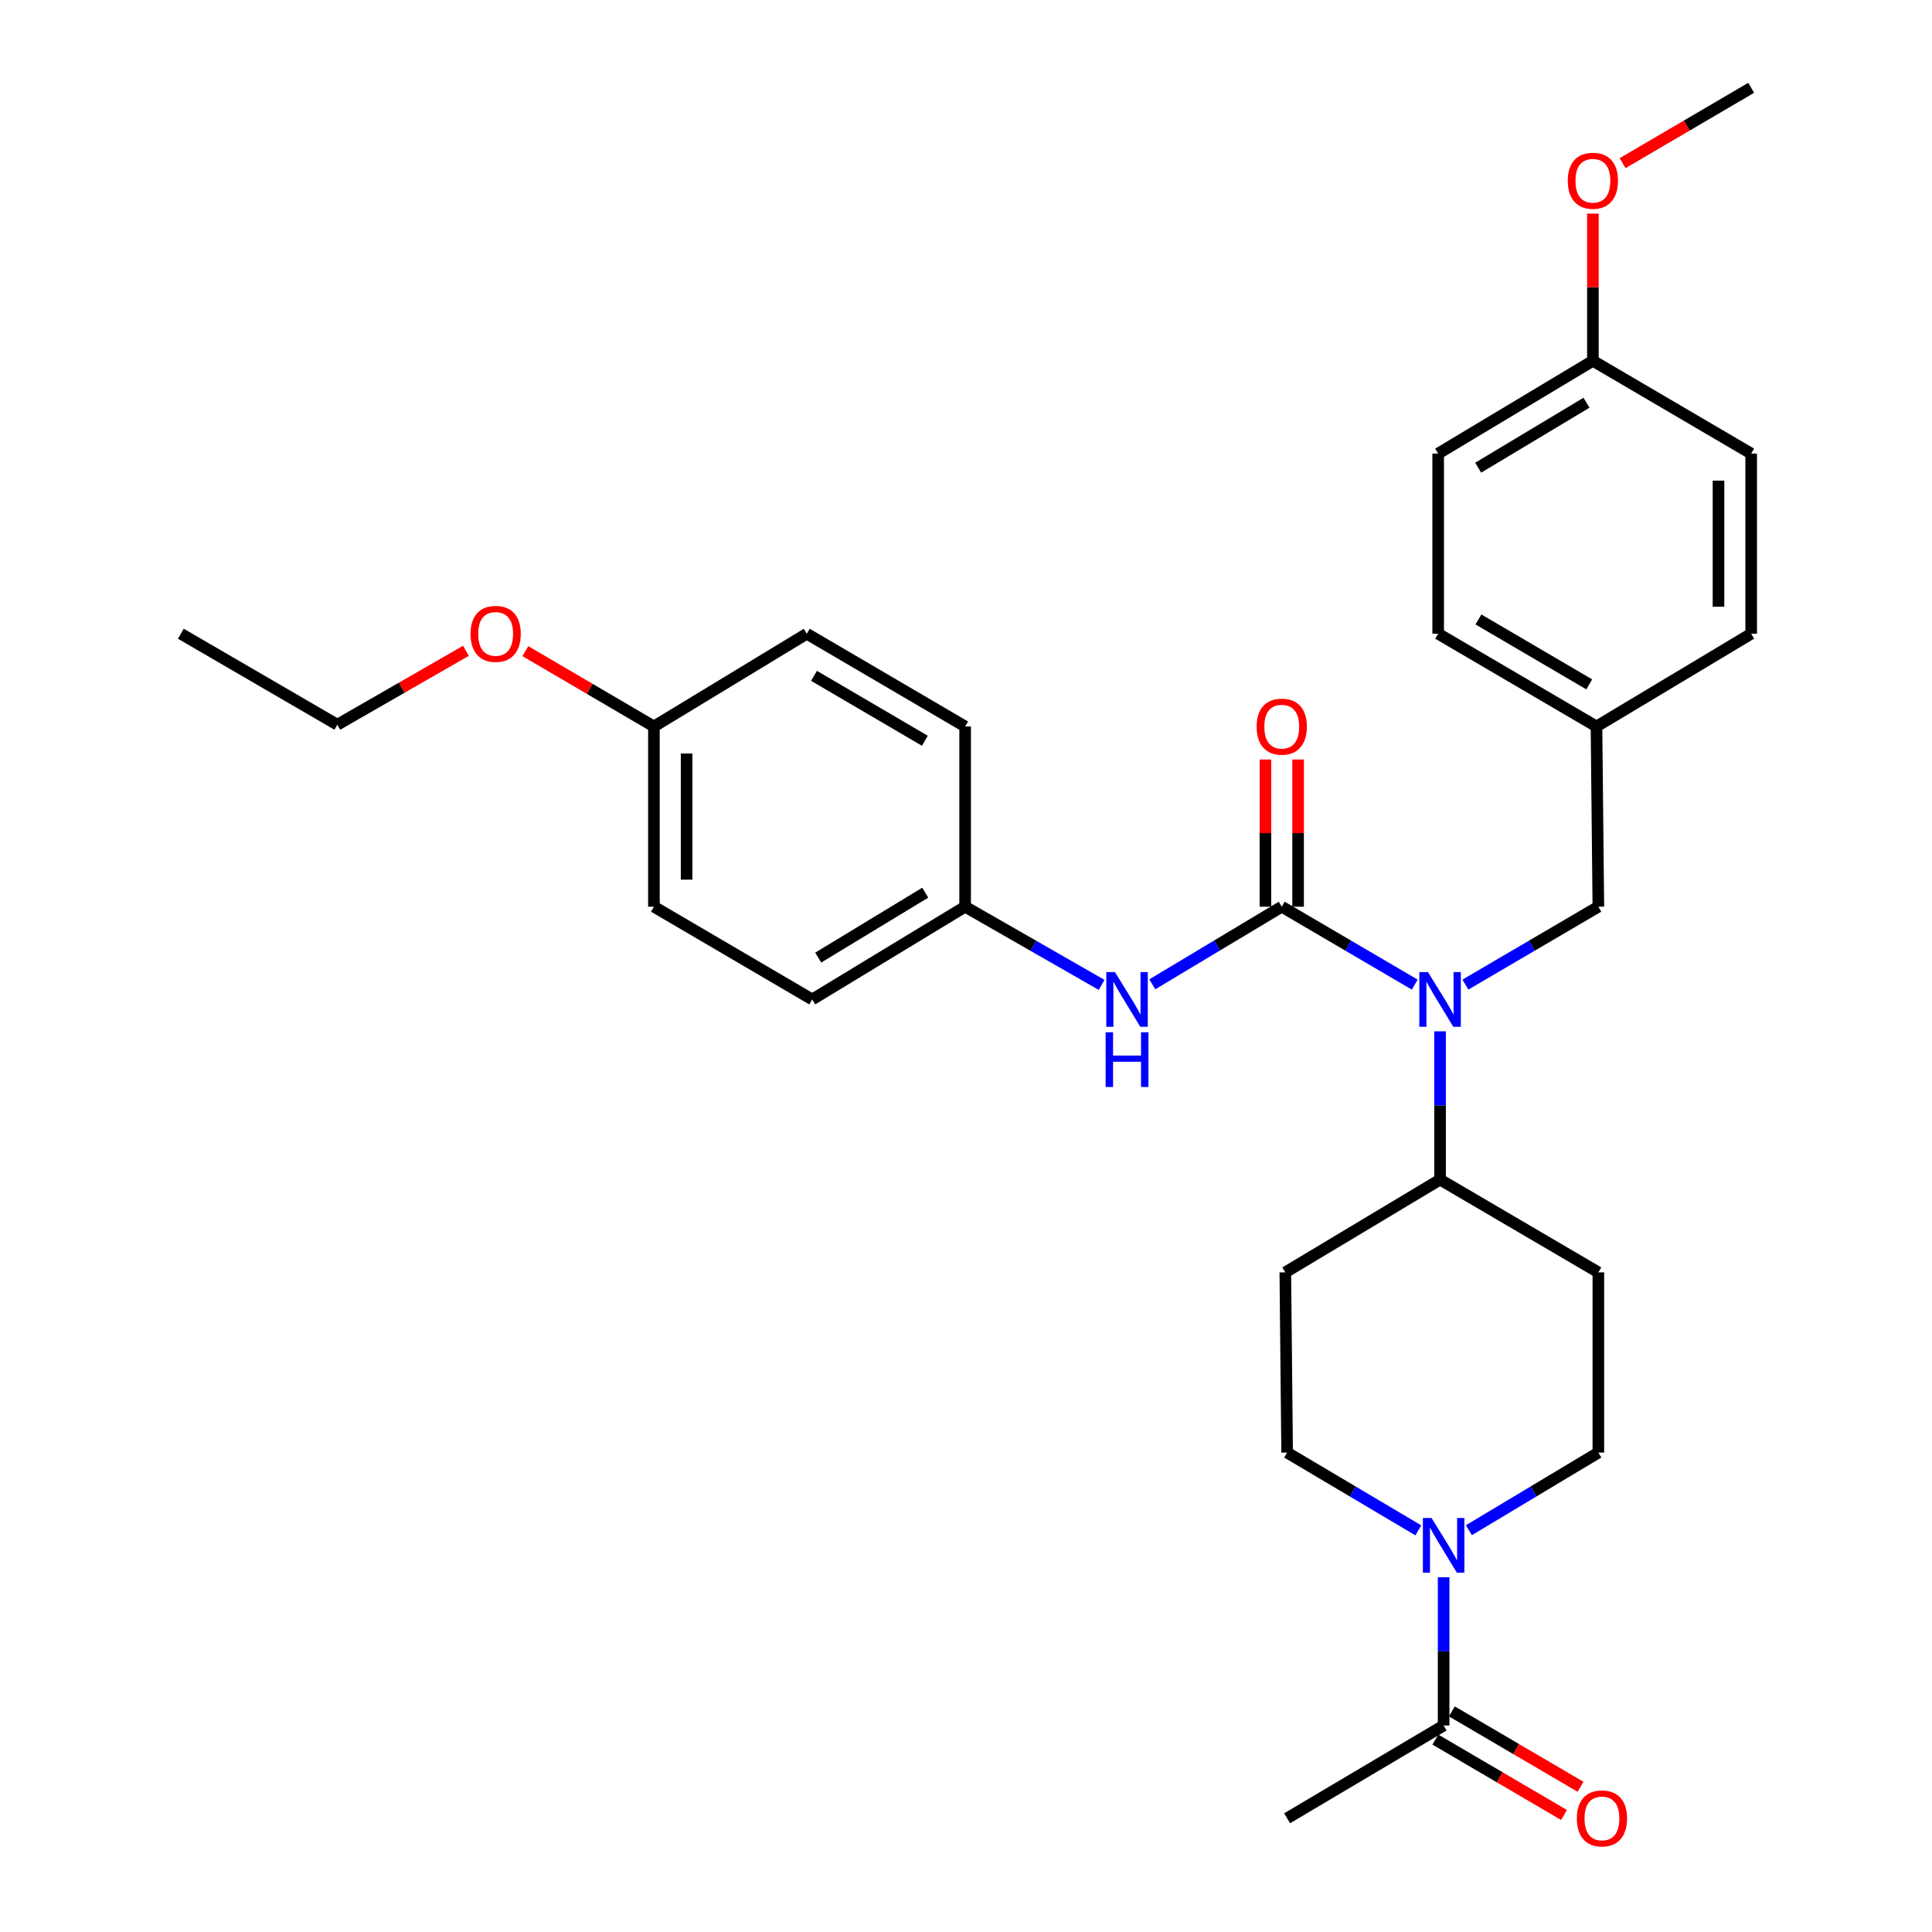 <?xml version='1.0' encoding='iso-8859-1'?>
<svg version='1.1' baseProfile='full'
              xmlns='http://www.w3.org/2000/svg'
                      xmlns:rdkit='http://www.rdkit.org/xml'
                      xmlns:xlink='http://www.w3.org/1999/xlink'
                  xml:space='preserve'
width='1000px' height='1000px' viewBox='0 0 1000 1000'>
<!-- END OF HEADER -->
<rect style='opacity:1.0;fill:#FFFFFF;stroke:none' width='1000' height='1000' x='0' y='0'> </rect>
<path class='bond-0' d='M 663.436,469.304 L 697.851,489.469' style='fill:none;fill-rule:evenodd;stroke:#000000;stroke-width:6px;stroke-linecap:butt;stroke-linejoin:miter;stroke-opacity:1' />
<path class='bond-0' d='M 697.851,489.469 L 732.265,509.634' style='fill:none;fill-rule:evenodd;stroke:#0000FF;stroke-width:6px;stroke-linecap:butt;stroke-linejoin:miter;stroke-opacity:1' />
<path class='bond-2' d='M 663.436,469.304 L 629.932,489.392' style='fill:none;fill-rule:evenodd;stroke:#000000;stroke-width:6px;stroke-linecap:butt;stroke-linejoin:miter;stroke-opacity:1' />
<path class='bond-2' d='M 629.932,489.392 L 596.427,509.479' style='fill:none;fill-rule:evenodd;stroke:#0000FF;stroke-width:6px;stroke-linecap:butt;stroke-linejoin:miter;stroke-opacity:1' />
<path class='bond-5' d='M 671.893,469.304 L 671.893,431.212' style='fill:none;fill-rule:evenodd;stroke:#000000;stroke-width:6px;stroke-linecap:butt;stroke-linejoin:miter;stroke-opacity:1' />
<path class='bond-5' d='M 671.893,431.212 L 671.893,393.121' style='fill:none;fill-rule:evenodd;stroke:#FF0000;stroke-width:6px;stroke-linecap:butt;stroke-linejoin:miter;stroke-opacity:1' />
<path class='bond-5' d='M 654.98,469.304 L 654.98,431.212' style='fill:none;fill-rule:evenodd;stroke:#000000;stroke-width:6px;stroke-linecap:butt;stroke-linejoin:miter;stroke-opacity:1' />
<path class='bond-5' d='M 654.98,431.212 L 654.98,393.121' style='fill:none;fill-rule:evenodd;stroke:#FF0000;stroke-width:6px;stroke-linecap:butt;stroke-linejoin:miter;stroke-opacity:1' />
<path class='bond-4' d='M 745.38,533.809 L 745.38,572.183' style='fill:none;fill-rule:evenodd;stroke:#0000FF;stroke-width:6px;stroke-linecap:butt;stroke-linejoin:miter;stroke-opacity:1' />
<path class='bond-4' d='M 745.38,572.183 L 745.38,610.556' style='fill:none;fill-rule:evenodd;stroke:#000000;stroke-width:6px;stroke-linecap:butt;stroke-linejoin:miter;stroke-opacity:1' />
<path class='bond-8' d='M 758.494,509.632 L 792.899,489.468' style='fill:none;fill-rule:evenodd;stroke:#0000FF;stroke-width:6px;stroke-linecap:butt;stroke-linejoin:miter;stroke-opacity:1' />
<path class='bond-8' d='M 792.899,489.468 L 827.304,469.304' style='fill:none;fill-rule:evenodd;stroke:#000000;stroke-width:6px;stroke-linecap:butt;stroke-linejoin:miter;stroke-opacity:1' />
<path class='bond-1' d='M 760.296,792.038 L 793.8,771.946' style='fill:none;fill-rule:evenodd;stroke:#0000FF;stroke-width:6px;stroke-linecap:butt;stroke-linejoin:miter;stroke-opacity:1' />
<path class='bond-1' d='M 793.8,771.946 L 827.304,751.855' style='fill:none;fill-rule:evenodd;stroke:#000000;stroke-width:6px;stroke-linecap:butt;stroke-linejoin:miter;stroke-opacity:1' />
<path class='bond-3' d='M 747.221,816.369 L 747.221,854.743' style='fill:none;fill-rule:evenodd;stroke:#0000FF;stroke-width:6px;stroke-linecap:butt;stroke-linejoin:miter;stroke-opacity:1' />
<path class='bond-3' d='M 747.221,854.743 L 747.221,893.116' style='fill:none;fill-rule:evenodd;stroke:#000000;stroke-width:6px;stroke-linecap:butt;stroke-linejoin:miter;stroke-opacity:1' />
<path class='bond-31' d='M 734.127,792.115 L 700.172,771.985' style='fill:none;fill-rule:evenodd;stroke:#0000FF;stroke-width:6px;stroke-linecap:butt;stroke-linejoin:miter;stroke-opacity:1' />
<path class='bond-31' d='M 700.172,771.985 L 666.217,751.855' style='fill:none;fill-rule:evenodd;stroke:#000000;stroke-width:6px;stroke-linecap:butt;stroke-linejoin:miter;stroke-opacity:1' />
<path class='bond-12' d='M 570.198,509.782 L 534.874,489.543' style='fill:none;fill-rule:evenodd;stroke:#0000FF;stroke-width:6px;stroke-linecap:butt;stroke-linejoin:miter;stroke-opacity:1' />
<path class='bond-12' d='M 534.874,489.543 L 499.549,469.304' style='fill:none;fill-rule:evenodd;stroke:#000000;stroke-width:6px;stroke-linecap:butt;stroke-linejoin:miter;stroke-opacity:1' />
<path class='bond-11' d='M 742.946,900.412 L 776.231,919.915' style='fill:none;fill-rule:evenodd;stroke:#000000;stroke-width:6px;stroke-linecap:butt;stroke-linejoin:miter;stroke-opacity:1' />
<path class='bond-11' d='M 776.231,919.915 L 809.515,939.418' style='fill:none;fill-rule:evenodd;stroke:#FF0000;stroke-width:6px;stroke-linecap:butt;stroke-linejoin:miter;stroke-opacity:1' />
<path class='bond-11' d='M 751.496,885.82 L 784.781,905.323' style='fill:none;fill-rule:evenodd;stroke:#000000;stroke-width:6px;stroke-linecap:butt;stroke-linejoin:miter;stroke-opacity:1' />
<path class='bond-11' d='M 784.781,905.323 L 818.066,924.825' style='fill:none;fill-rule:evenodd;stroke:#FF0000;stroke-width:6px;stroke-linecap:butt;stroke-linejoin:miter;stroke-opacity:1' />
<path class='bond-26' d='M 747.221,893.116 L 666.217,941.13' style='fill:none;fill-rule:evenodd;stroke:#000000;stroke-width:6px;stroke-linecap:butt;stroke-linejoin:miter;stroke-opacity:1' />
<path class='bond-6' d='M 745.38,610.556 L 665.278,658.57' style='fill:none;fill-rule:evenodd;stroke:#000000;stroke-width:6px;stroke-linecap:butt;stroke-linejoin:miter;stroke-opacity:1' />
<path class='bond-7' d='M 745.38,610.556 L 827.304,658.57' style='fill:none;fill-rule:evenodd;stroke:#000000;stroke-width:6px;stroke-linecap:butt;stroke-linejoin:miter;stroke-opacity:1' />
<path class='bond-9' d='M 665.278,658.57 L 666.217,751.855' style='fill:none;fill-rule:evenodd;stroke:#000000;stroke-width:6px;stroke-linecap:butt;stroke-linejoin:miter;stroke-opacity:1' />
<path class='bond-10' d='M 827.304,658.57 L 827.304,751.855' style='fill:none;fill-rule:evenodd;stroke:#000000;stroke-width:6px;stroke-linecap:butt;stroke-linejoin:miter;stroke-opacity:1' />
<path class='bond-13' d='M 827.304,469.304 L 826.337,376.029' style='fill:none;fill-rule:evenodd;stroke:#000000;stroke-width:6px;stroke-linecap:butt;stroke-linejoin:miter;stroke-opacity:1' />
<path class='bond-16' d='M 499.549,469.304 L 499.549,376.029' style='fill:none;fill-rule:evenodd;stroke:#000000;stroke-width:6px;stroke-linecap:butt;stroke-linejoin:miter;stroke-opacity:1' />
<path class='bond-17' d='M 499.549,469.304 L 420.405,517.318' style='fill:none;fill-rule:evenodd;stroke:#000000;stroke-width:6px;stroke-linecap:butt;stroke-linejoin:miter;stroke-opacity:1' />
<path class='bond-17' d='M 478.905,462.046 L 423.504,495.656' style='fill:none;fill-rule:evenodd;stroke:#000000;stroke-width:6px;stroke-linecap:butt;stroke-linejoin:miter;stroke-opacity:1' />
<path class='bond-18' d='M 826.337,376.029 L 906.401,328.015' style='fill:none;fill-rule:evenodd;stroke:#000000;stroke-width:6px;stroke-linecap:butt;stroke-linejoin:miter;stroke-opacity:1' />
<path class='bond-19' d='M 826.337,376.029 L 744.393,328.015' style='fill:none;fill-rule:evenodd;stroke:#000000;stroke-width:6px;stroke-linecap:butt;stroke-linejoin:miter;stroke-opacity:1' />
<path class='bond-19' d='M 822.595,354.234 L 765.235,320.624' style='fill:none;fill-rule:evenodd;stroke:#000000;stroke-width:6px;stroke-linecap:butt;stroke-linejoin:miter;stroke-opacity:1' />
<path class='bond-14' d='M 824.476,186.744 L 744.393,234.777' style='fill:none;fill-rule:evenodd;stroke:#000000;stroke-width:6px;stroke-linecap:butt;stroke-linejoin:miter;stroke-opacity:1' />
<path class='bond-14' d='M 821.163,208.453 L 765.105,242.076' style='fill:none;fill-rule:evenodd;stroke:#000000;stroke-width:6px;stroke-linecap:butt;stroke-linejoin:miter;stroke-opacity:1' />
<path class='bond-24' d='M 824.476,186.744 L 824.476,148.652' style='fill:none;fill-rule:evenodd;stroke:#000000;stroke-width:6px;stroke-linecap:butt;stroke-linejoin:miter;stroke-opacity:1' />
<path class='bond-24' d='M 824.476,148.652 L 824.476,110.561' style='fill:none;fill-rule:evenodd;stroke:#FF0000;stroke-width:6px;stroke-linecap:butt;stroke-linejoin:miter;stroke-opacity:1' />
<path class='bond-32' d='M 824.476,186.744 L 906.401,234.777' style='fill:none;fill-rule:evenodd;stroke:#000000;stroke-width:6px;stroke-linecap:butt;stroke-linejoin:miter;stroke-opacity:1' />
<path class='bond-15' d='M 338.471,376.029 L 338.471,469.304' style='fill:none;fill-rule:evenodd;stroke:#000000;stroke-width:6px;stroke-linecap:butt;stroke-linejoin:miter;stroke-opacity:1' />
<path class='bond-15' d='M 355.384,390.02 L 355.384,455.313' style='fill:none;fill-rule:evenodd;stroke:#000000;stroke-width:6px;stroke-linecap:butt;stroke-linejoin:miter;stroke-opacity:1' />
<path class='bond-25' d='M 338.471,376.029 L 305.196,356.527' style='fill:none;fill-rule:evenodd;stroke:#000000;stroke-width:6px;stroke-linecap:butt;stroke-linejoin:miter;stroke-opacity:1' />
<path class='bond-25' d='M 305.196,356.527 L 271.921,337.025' style='fill:none;fill-rule:evenodd;stroke:#FF0000;stroke-width:6px;stroke-linecap:butt;stroke-linejoin:miter;stroke-opacity:1' />
<path class='bond-30' d='M 338.471,376.029 L 417.587,328.015' style='fill:none;fill-rule:evenodd;stroke:#000000;stroke-width:6px;stroke-linecap:butt;stroke-linejoin:miter;stroke-opacity:1' />
<path class='bond-22' d='M 499.549,376.029 L 417.587,328.015' style='fill:none;fill-rule:evenodd;stroke:#000000;stroke-width:6px;stroke-linecap:butt;stroke-linejoin:miter;stroke-opacity:1' />
<path class='bond-22' d='M 478.706,383.42 L 421.332,349.81' style='fill:none;fill-rule:evenodd;stroke:#000000;stroke-width:6px;stroke-linecap:butt;stroke-linejoin:miter;stroke-opacity:1' />
<path class='bond-23' d='M 420.405,517.318 L 338.471,469.304' style='fill:none;fill-rule:evenodd;stroke:#000000;stroke-width:6px;stroke-linecap:butt;stroke-linejoin:miter;stroke-opacity:1' />
<path class='bond-21' d='M 906.401,328.015 L 906.401,234.777' style='fill:none;fill-rule:evenodd;stroke:#000000;stroke-width:6px;stroke-linecap:butt;stroke-linejoin:miter;stroke-opacity:1' />
<path class='bond-21' d='M 889.488,314.029 L 889.488,248.763' style='fill:none;fill-rule:evenodd;stroke:#000000;stroke-width:6px;stroke-linecap:butt;stroke-linejoin:miter;stroke-opacity:1' />
<path class='bond-20' d='M 744.393,328.015 L 744.393,234.777' style='fill:none;fill-rule:evenodd;stroke:#000000;stroke-width:6px;stroke-linecap:butt;stroke-linejoin:miter;stroke-opacity:1' />
<path class='bond-28' d='M 839.85,84.458 L 873.126,64.957' style='fill:none;fill-rule:evenodd;stroke:#FF0000;stroke-width:6px;stroke-linecap:butt;stroke-linejoin:miter;stroke-opacity:1' />
<path class='bond-28' d='M 873.126,64.957 L 906.401,45.455' style='fill:none;fill-rule:evenodd;stroke:#000000;stroke-width:6px;stroke-linecap:butt;stroke-linejoin:miter;stroke-opacity:1' />
<path class='bond-27' d='M 241.184,336.844 L 207.893,355.976' style='fill:none;fill-rule:evenodd;stroke:#FF0000;stroke-width:6px;stroke-linecap:butt;stroke-linejoin:miter;stroke-opacity:1' />
<path class='bond-27' d='M 207.893,355.976 L 174.603,375.108' style='fill:none;fill-rule:evenodd;stroke:#000000;stroke-width:6px;stroke-linecap:butt;stroke-linejoin:miter;stroke-opacity:1' />
<path class='bond-29' d='M 174.603,375.108 L 93.599,328.015' style='fill:none;fill-rule:evenodd;stroke:#000000;stroke-width:6px;stroke-linecap:butt;stroke-linejoin:miter;stroke-opacity:1' />
<path  class='atom-1' d='M 739.12 503.158
L 748.4 518.158
Q 749.32 519.638, 750.8 522.318
Q 752.28 524.998, 752.36 525.158
L 752.36 503.158
L 756.12 503.158
L 756.12 531.478
L 752.24 531.478
L 742.28 515.078
Q 741.12 513.158, 739.88 510.958
Q 738.68 508.758, 738.32 508.078
L 738.32 531.478
L 734.64 531.478
L 734.64 503.158
L 739.12 503.158
' fill='#0000FF'/>
<path  class='atom-2' d='M 740.961 785.718
L 750.241 800.718
Q 751.161 802.198, 752.641 804.878
Q 754.121 807.558, 754.201 807.718
L 754.201 785.718
L 757.961 785.718
L 757.961 814.038
L 754.081 814.038
L 744.121 797.638
Q 742.961 795.718, 741.721 793.518
Q 740.521 791.318, 740.161 790.638
L 740.161 814.038
L 736.481 814.038
L 736.481 785.718
L 740.961 785.718
' fill='#0000FF'/>
<path  class='atom-3' d='M 577.093 503.158
L 586.373 518.158
Q 587.293 519.638, 588.773 522.318
Q 590.253 524.998, 590.333 525.158
L 590.333 503.158
L 594.093 503.158
L 594.093 531.478
L 590.213 531.478
L 580.253 515.078
Q 579.093 513.158, 577.853 510.958
Q 576.653 508.758, 576.293 508.078
L 576.293 531.478
L 572.613 531.478
L 572.613 503.158
L 577.093 503.158
' fill='#0000FF'/>
<path  class='atom-3' d='M 572.273 534.31
L 576.113 534.31
L 576.113 546.35
L 590.593 546.35
L 590.593 534.31
L 594.433 534.31
L 594.433 562.63
L 590.593 562.63
L 590.593 549.55
L 576.113 549.55
L 576.113 562.63
L 572.273 562.63
L 572.273 534.31
' fill='#0000FF'/>
<path  class='atom-6' d='M 650.436 376.109
Q 650.436 369.309, 653.796 365.509
Q 657.156 361.709, 663.436 361.709
Q 669.716 361.709, 673.076 365.509
Q 676.436 369.309, 676.436 376.109
Q 676.436 382.989, 673.036 386.909
Q 669.636 390.789, 663.436 390.789
Q 657.196 390.789, 653.796 386.909
Q 650.436 383.029, 650.436 376.109
M 663.436 387.589
Q 667.756 387.589, 670.076 384.709
Q 672.436 381.789, 672.436 376.109
Q 672.436 370.549, 670.076 367.749
Q 667.756 364.909, 663.436 364.909
Q 659.116 364.909, 656.756 367.709
Q 654.436 370.509, 654.436 376.109
Q 654.436 381.829, 656.756 384.709
Q 659.116 387.589, 663.436 387.589
' fill='#FF0000'/>
<path  class='atom-12' d='M 816.165 941.21
Q 816.165 934.41, 819.525 930.61
Q 822.885 926.81, 829.165 926.81
Q 835.445 926.81, 838.805 930.61
Q 842.165 934.41, 842.165 941.21
Q 842.165 948.09, 838.765 952.01
Q 835.365 955.89, 829.165 955.89
Q 822.925 955.89, 819.525 952.01
Q 816.165 948.13, 816.165 941.21
M 829.165 952.69
Q 833.485 952.69, 835.805 949.81
Q 838.165 946.89, 838.165 941.21
Q 838.165 935.65, 835.805 932.85
Q 833.485 930.01, 829.165 930.01
Q 824.845 930.01, 822.485 932.81
Q 820.165 935.61, 820.165 941.21
Q 820.165 946.93, 822.485 949.81
Q 824.845 952.69, 829.165 952.69
' fill='#FF0000'/>
<path  class='atom-25' d='M 811.476 93.549
Q 811.476 86.749, 814.836 82.949
Q 818.196 79.149, 824.476 79.149
Q 830.756 79.149, 834.116 82.949
Q 837.476 86.749, 837.476 93.549
Q 837.476 100.429, 834.076 104.349
Q 830.676 108.229, 824.476 108.229
Q 818.236 108.229, 814.836 104.349
Q 811.476 100.469, 811.476 93.549
M 824.476 105.029
Q 828.796 105.029, 831.116 102.149
Q 833.476 99.229, 833.476 93.549
Q 833.476 87.989, 831.116 85.189
Q 828.796 82.349, 824.476 82.349
Q 820.156 82.349, 817.796 85.149
Q 815.476 87.949, 815.476 93.549
Q 815.476 99.269, 817.796 102.149
Q 820.156 105.029, 824.476 105.029
' fill='#FF0000'/>
<path  class='atom-26' d='M 243.547 328.095
Q 243.547 321.295, 246.907 317.495
Q 250.267 313.695, 256.547 313.695
Q 262.827 313.695, 266.187 317.495
Q 269.547 321.295, 269.547 328.095
Q 269.547 334.975, 266.147 338.895
Q 262.747 342.775, 256.547 342.775
Q 250.307 342.775, 246.907 338.895
Q 243.547 335.015, 243.547 328.095
M 256.547 339.575
Q 260.867 339.575, 263.187 336.695
Q 265.547 333.775, 265.547 328.095
Q 265.547 322.535, 263.187 319.735
Q 260.867 316.895, 256.547 316.895
Q 252.227 316.895, 249.867 319.695
Q 247.547 322.495, 247.547 328.095
Q 247.547 333.815, 249.867 336.695
Q 252.227 339.575, 256.547 339.575
' fill='#FF0000'/>
</svg>
